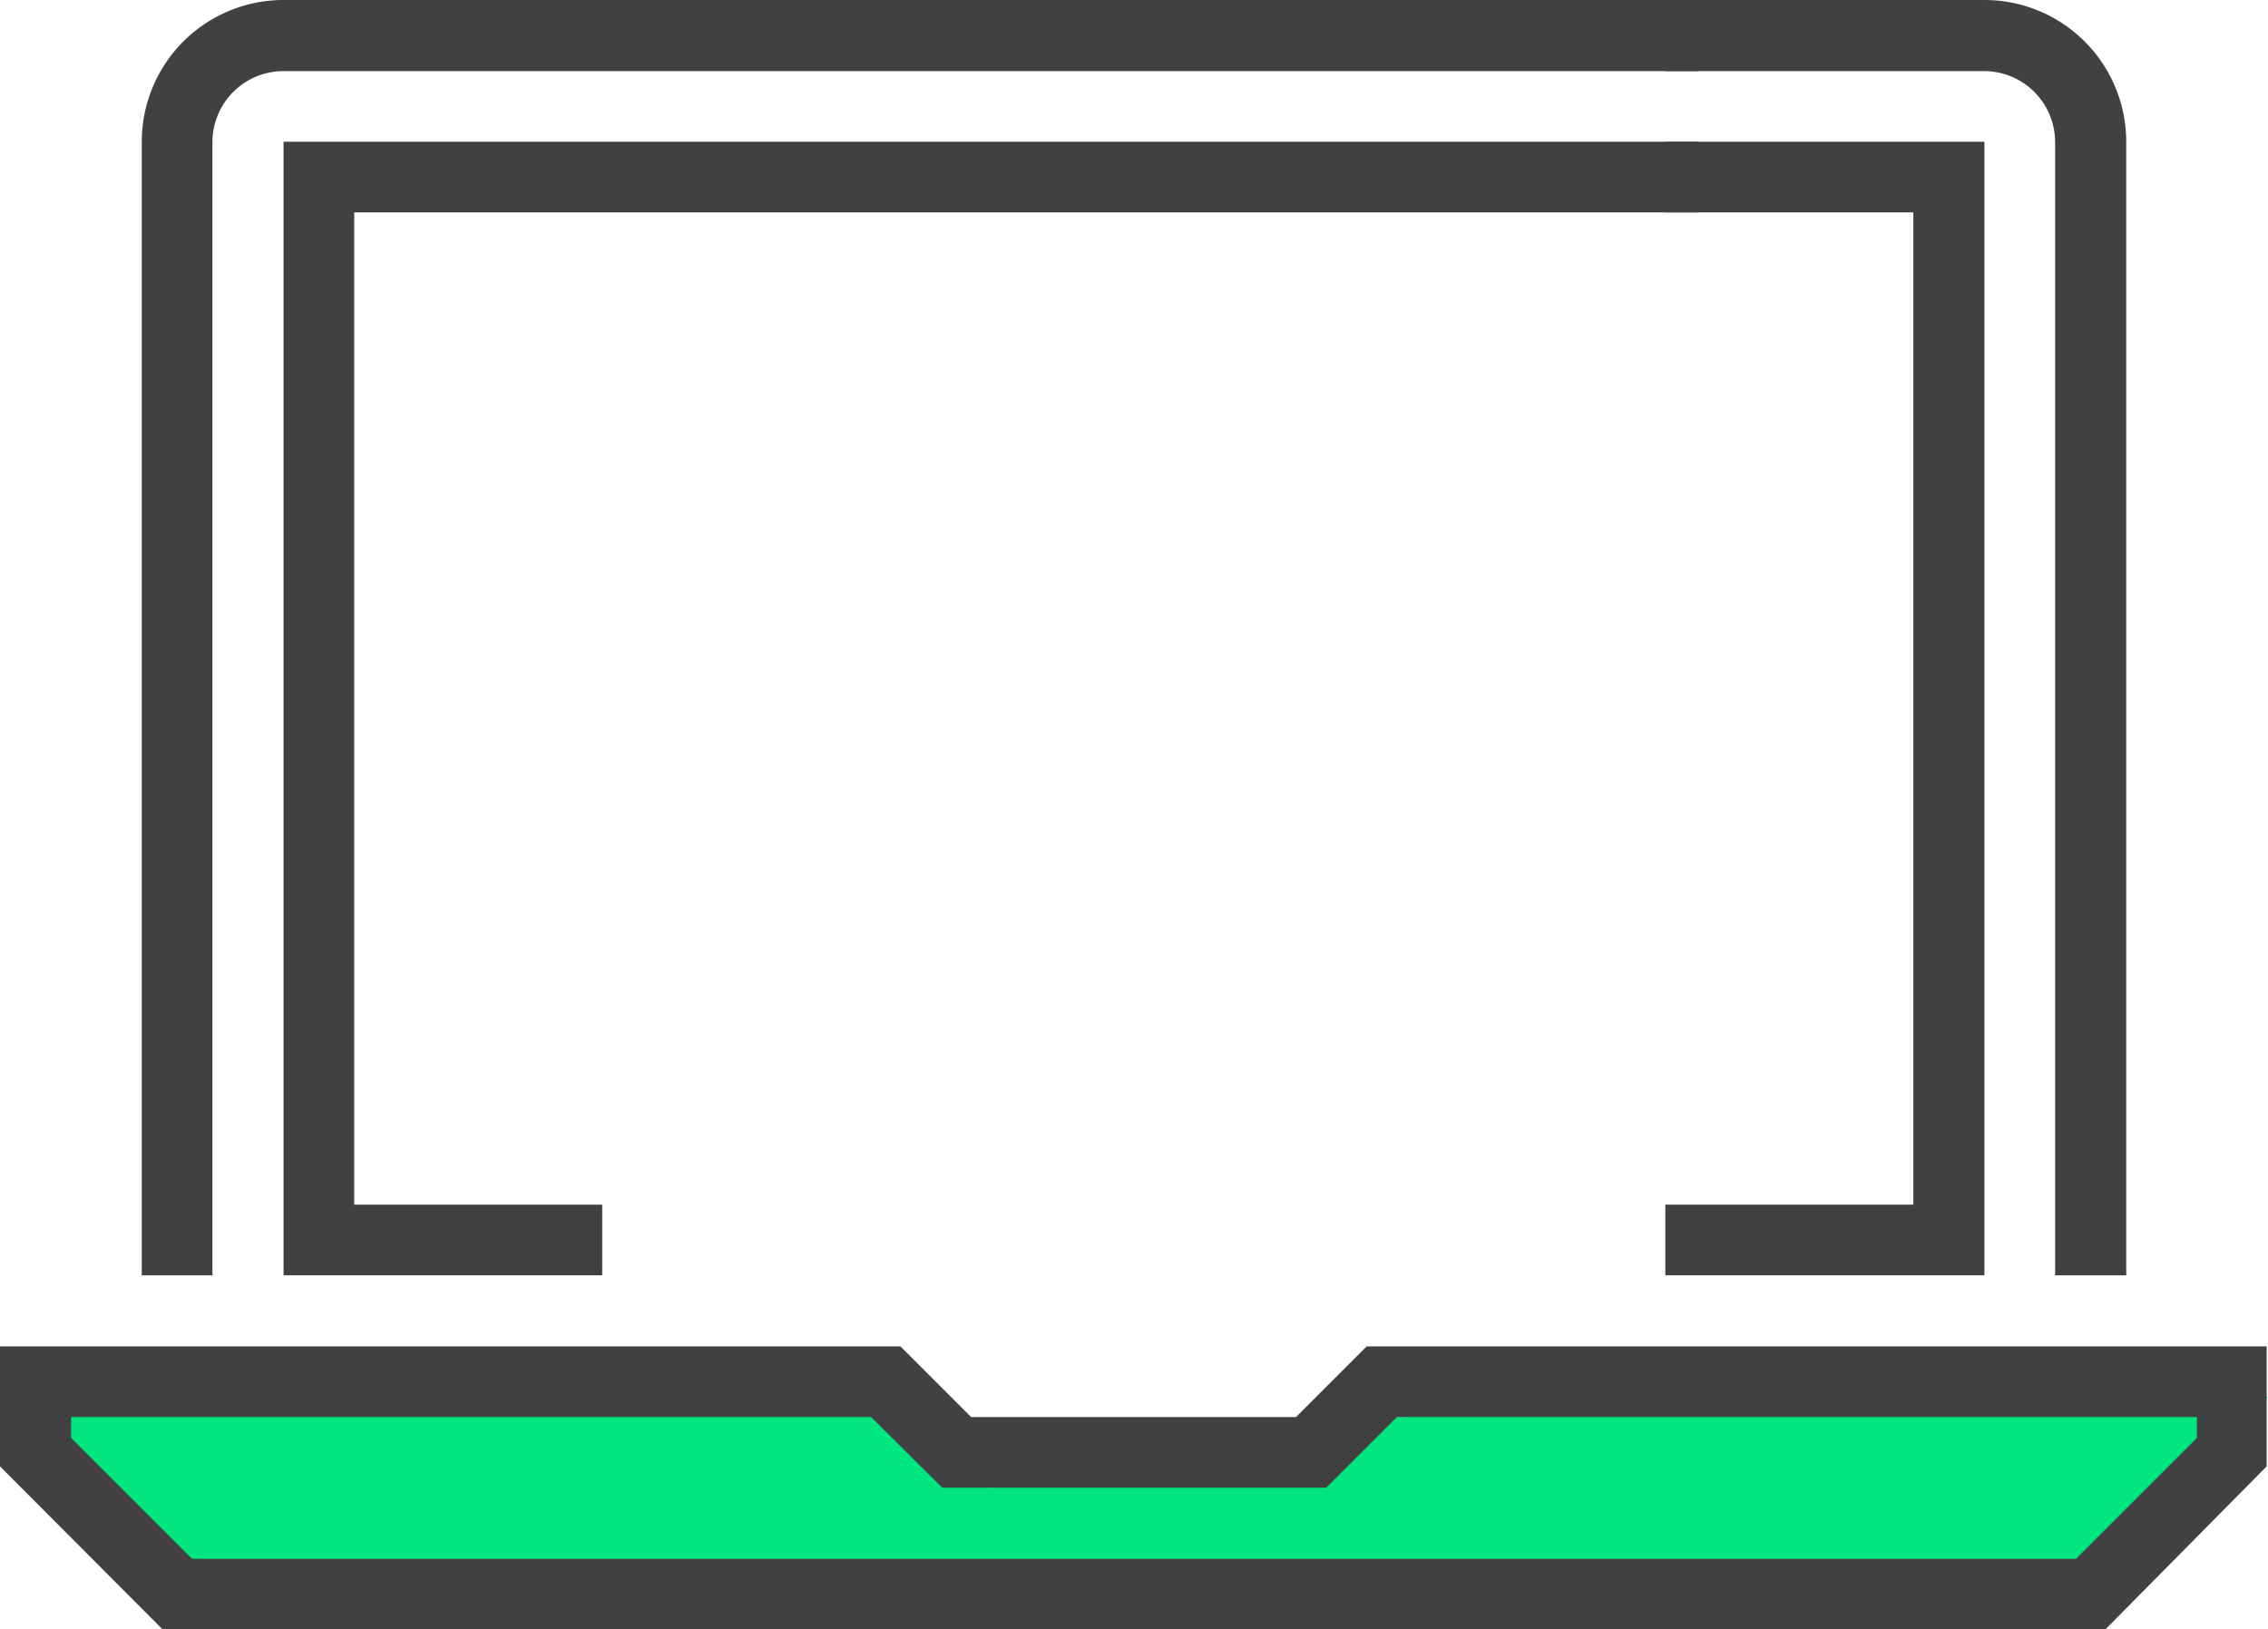 <svg xmlns="http://www.w3.org/2000/svg" viewBox="0 0 51.03 36.67"><defs><style>.cls-1{fill:#00e57e;}.cls-2{fill:#e7643e;}.cls-3{fill:#414042;}</style></defs><title>ico_5</title><g id="Layer_2" data-name="Layer 2"><g id="Layer_1-2" data-name="Layer 1"><polygon class="cls-1" points="0.78 31.44 3.66 36.67 47.84 35.93 51.02 31.44 31.42 31.89 28.64 33.15 22.32 33.48 19.14 31.04 0.78 31.44"/><line class="cls-2" x1="35.06" y1="32.19" x2="27.11" y2="32.19"/><line class="cls-3" x1="23.12" y1="32.44" x2="21.53" y2="32.44"/><line class="cls-3" x1="19.93" y1="28.7" x2="18.34" y2="28.7"/><line class="cls-3" x1="35.88" y1="30.94" x2="34.28" y2="30.94"/><line class="cls-3" x1="27.9" y1="32.44" x2="26.31" y2="32.44"/><path class="cls-3" d="M47.37,36.67H3.66L0,33V30.3H20.26l1.59,1.59h7.31l1.59-1.59H51V33ZM4.32,35.08H46.71l2.72-2.72v-.47h-18l-1.59,1.59H21.2L19.6,31.89h-18v.47Z"/><path class="cls-3" d="M4.78,28.7H3.19V3.19A3.19,3.19,0,0,1,6.38,0H38.21V1.6H6.38A1.6,1.6,0,0,0,4.78,3.19Z"/><path class="cls-3" d="M47.84,28.7H46.24V3.19A1.6,1.6,0,0,0,44.65,1.6H37.47V0h7.18a3.19,3.19,0,0,1,3.19,3.19Z"/><polygon class="cls-3" points="44.65 28.7 37.47 28.7 37.47 27.11 43.05 27.11 43.05 4.78 37.47 4.78 37.47 3.19 44.65 3.19 44.65 28.7"/><polygon class="cls-3" points="13.55 28.7 6.38 28.7 6.38 3.19 38.21 3.19 38.21 4.78 7.97 4.78 7.97 27.11 13.55 27.11 13.55 28.7"/></g></g></svg>